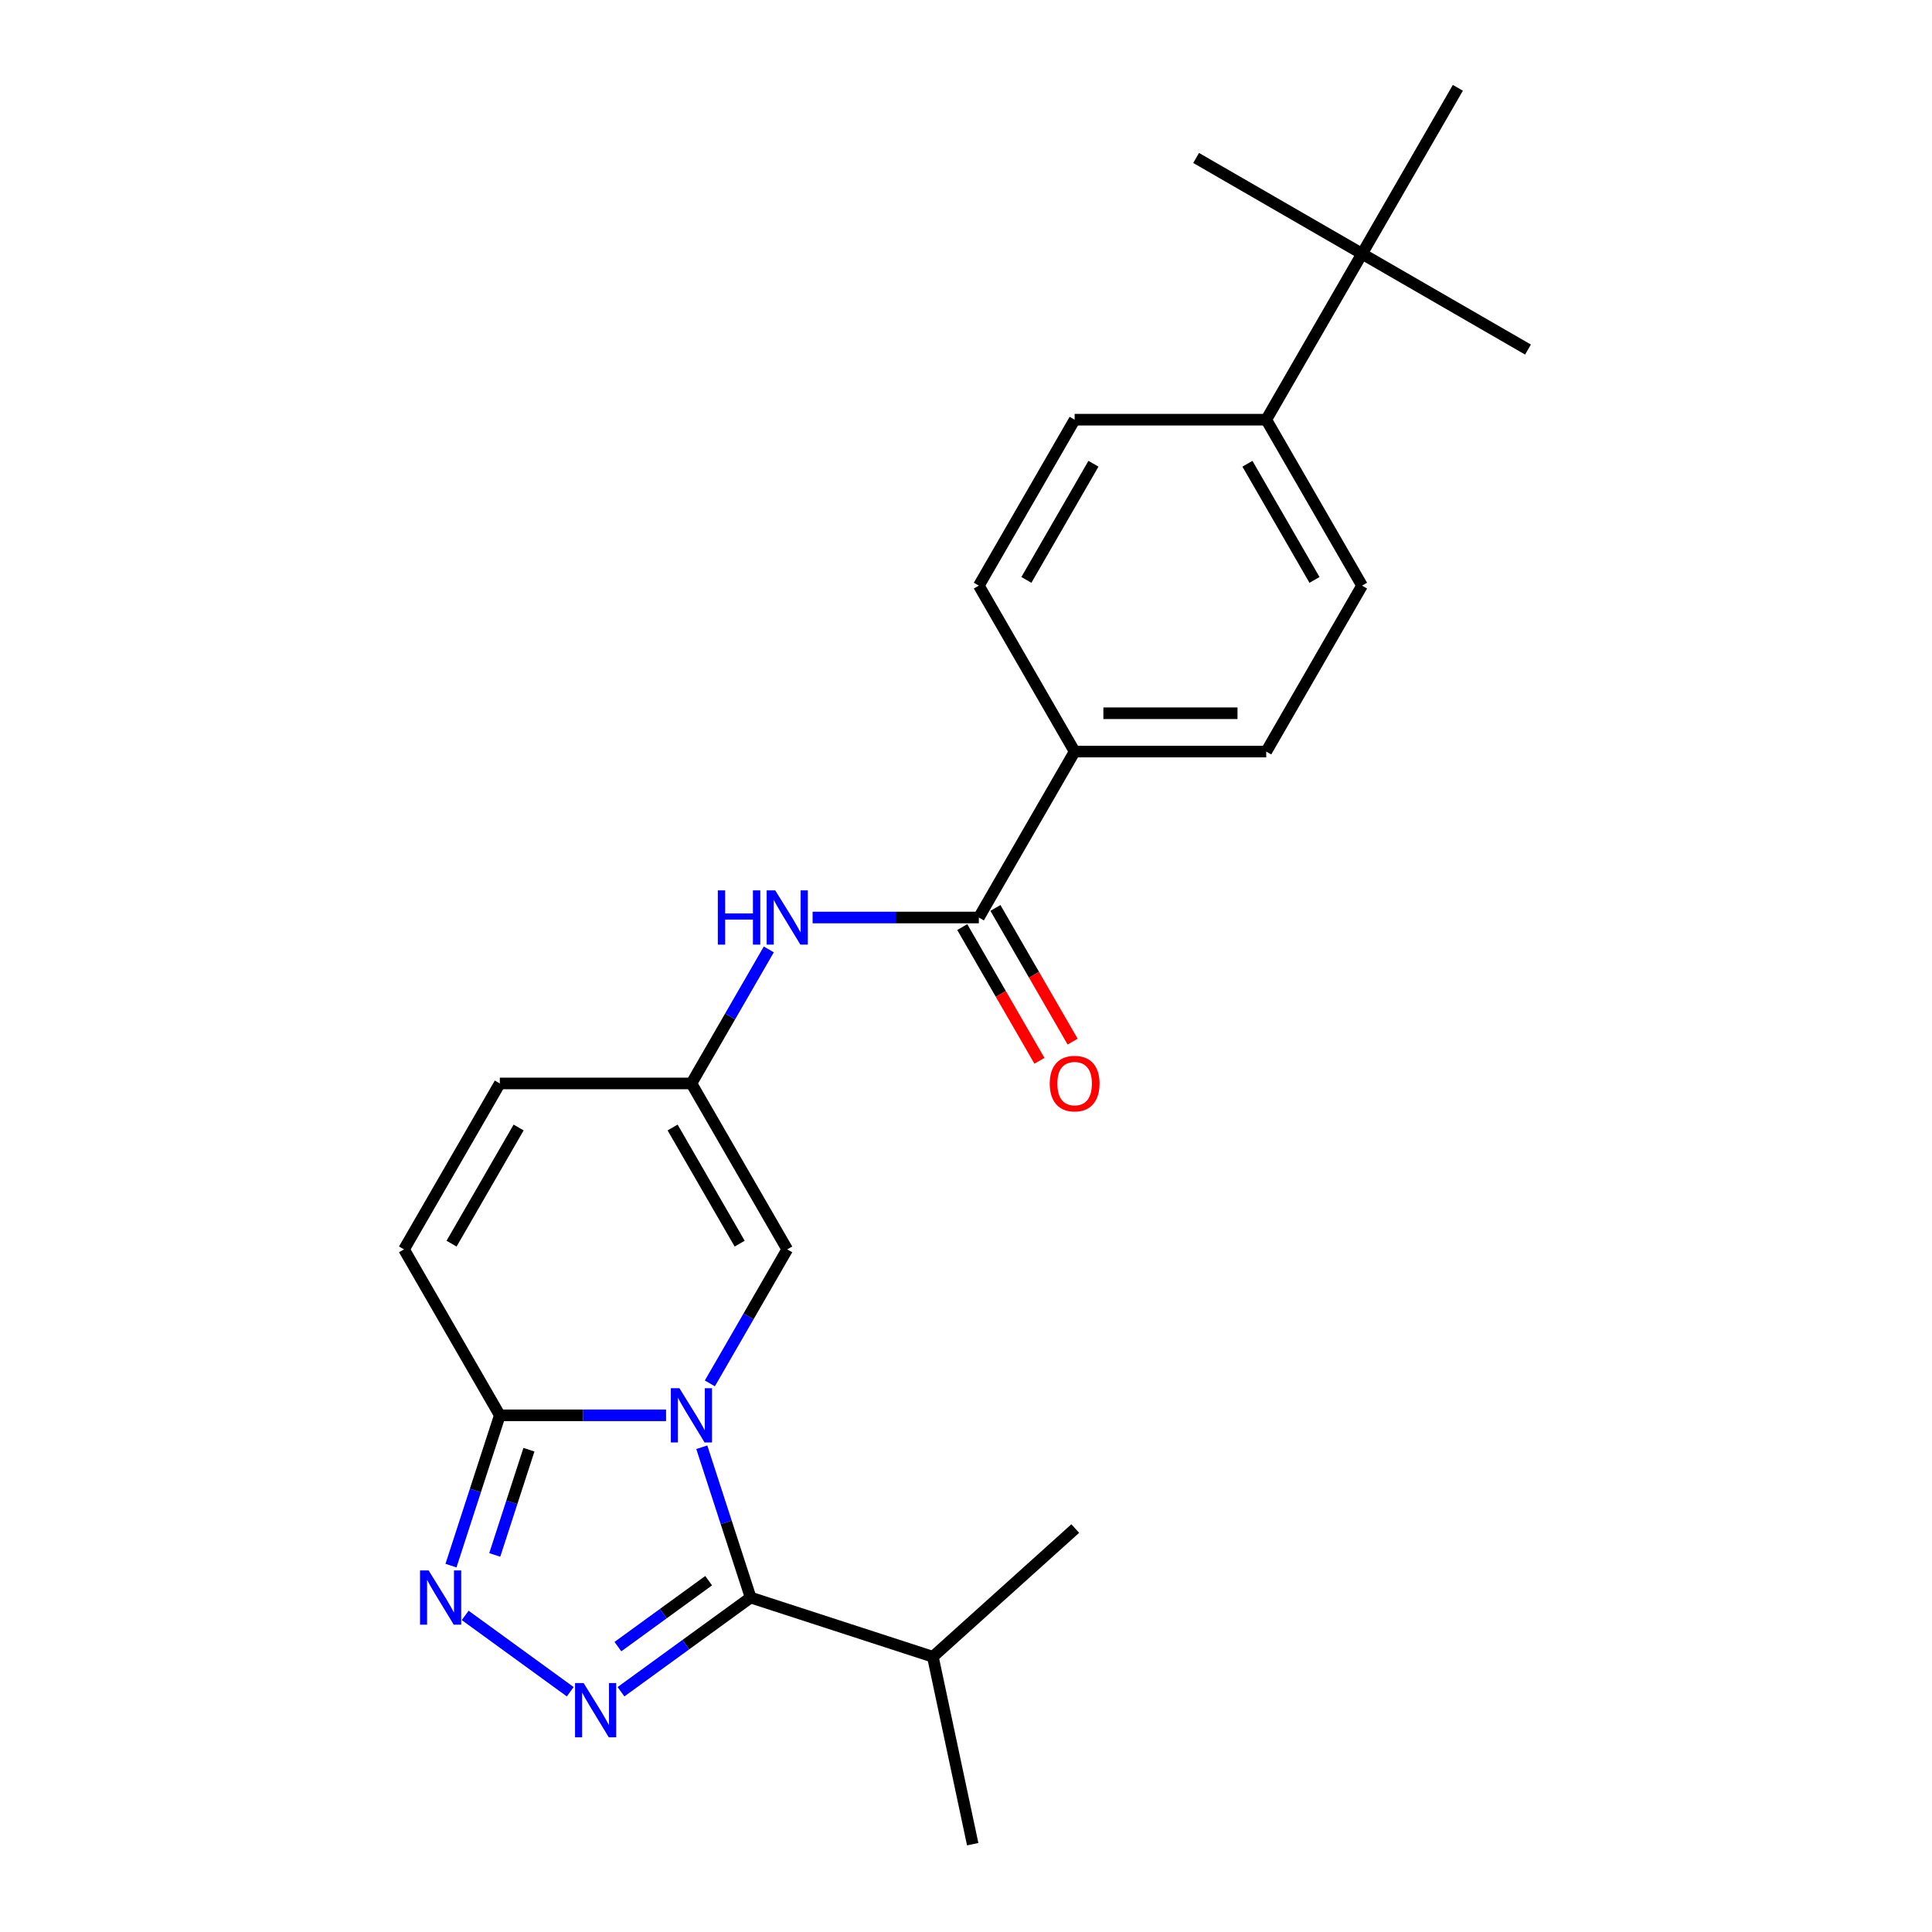 <?xml version='1.0' encoding='iso-8859-1'?>
<svg version='1.1' baseProfile='full'
              xmlns='http://www.w3.org/2000/svg'
                      xmlns:rdkit='http://www.rdkit.org/xml'
                      xmlns:xlink='http://www.w3.org/1999/xlink'
                  xml:space='preserve'
width='1000px' height='1000px' viewBox='0 0 1000 1000'>
<!-- END OF HEADER -->
<rect style='opacity:1.0;fill:#FFFFFF;stroke:none' width='1000' height='1000' x='0' y='0'> </rect>
<path class='bond-0' d='M 363.248,749.09 L 375.887,787.99' style='fill:none;fill-rule:evenodd;stroke:#0000FF;stroke-width:6px;stroke-linecap:butt;stroke-linejoin:miter;stroke-opacity:1' />
<path class='bond-0' d='M 375.887,787.99 L 388.526,826.889' style='fill:none;fill-rule:evenodd;stroke:#000000;stroke-width:6px;stroke-linecap:butt;stroke-linejoin:miter;stroke-opacity:1' />
<path class='bond-3' d='M 344.748,732.567 L 301.726,732.567' style='fill:none;fill-rule:evenodd;stroke:#0000FF;stroke-width:6px;stroke-linecap:butt;stroke-linejoin:miter;stroke-opacity:1' />
<path class='bond-3' d='M 301.726,732.567 L 258.703,732.567' style='fill:none;fill-rule:evenodd;stroke:#000000;stroke-width:6px;stroke-linecap:butt;stroke-linejoin:miter;stroke-opacity:1' />
<path class='bond-4' d='M 367.419,716.044 L 387.443,681.361' style='fill:none;fill-rule:evenodd;stroke:#0000FF;stroke-width:6px;stroke-linecap:butt;stroke-linejoin:miter;stroke-opacity:1' />
<path class='bond-4' d='M 387.443,681.361 L 407.467,646.678' style='fill:none;fill-rule:evenodd;stroke:#000000;stroke-width:6px;stroke-linecap:butt;stroke-linejoin:miter;stroke-opacity:1' />
<path class='bond-1' d='M 388.526,826.889 L 354.974,851.266' style='fill:none;fill-rule:evenodd;stroke:#000000;stroke-width:6px;stroke-linecap:butt;stroke-linejoin:miter;stroke-opacity:1' />
<path class='bond-1' d='M 354.974,851.266 L 321.422,875.644' style='fill:none;fill-rule:evenodd;stroke:#0000FF;stroke-width:6px;stroke-linecap:butt;stroke-linejoin:miter;stroke-opacity:1' />
<path class='bond-1' d='M 366.802,818.155 L 343.315,835.219' style='fill:none;fill-rule:evenodd;stroke:#000000;stroke-width:6px;stroke-linecap:butt;stroke-linejoin:miter;stroke-opacity:1' />
<path class='bond-1' d='M 343.315,835.219 L 319.829,852.283' style='fill:none;fill-rule:evenodd;stroke:#0000FF;stroke-width:6px;stroke-linecap:butt;stroke-linejoin:miter;stroke-opacity:1' />
<path class='bond-14' d='M 388.526,826.889 L 482.849,857.537' style='fill:none;fill-rule:evenodd;stroke:#000000;stroke-width:6px;stroke-linecap:butt;stroke-linejoin:miter;stroke-opacity:1' />
<path class='bond-24' d='M 295.16,875.644 L 240.781,836.135' style='fill:none;fill-rule:evenodd;stroke:#0000FF;stroke-width:6px;stroke-linecap:butt;stroke-linejoin:miter;stroke-opacity:1' />
<path class='bond-2' d='M 233.425,810.367 L 246.064,771.467' style='fill:none;fill-rule:evenodd;stroke:#0000FF;stroke-width:6px;stroke-linecap:butt;stroke-linejoin:miter;stroke-opacity:1' />
<path class='bond-2' d='M 246.064,771.467 L 258.703,732.567' style='fill:none;fill-rule:evenodd;stroke:#000000;stroke-width:6px;stroke-linecap:butt;stroke-linejoin:miter;stroke-opacity:1' />
<path class='bond-2' d='M 256.081,804.826 L 264.928,777.596' style='fill:none;fill-rule:evenodd;stroke:#0000FF;stroke-width:6px;stroke-linecap:butt;stroke-linejoin:miter;stroke-opacity:1' />
<path class='bond-2' d='M 264.928,777.596 L 273.776,750.367' style='fill:none;fill-rule:evenodd;stroke:#000000;stroke-width:6px;stroke-linecap:butt;stroke-linejoin:miter;stroke-opacity:1' />
<path class='bond-8' d='M 258.703,732.567 L 209.115,646.678' style='fill:none;fill-rule:evenodd;stroke:#000000;stroke-width:6px;stroke-linecap:butt;stroke-linejoin:miter;stroke-opacity:1' />
<path class='bond-6' d='M 407.467,646.678 L 357.879,560.789' style='fill:none;fill-rule:evenodd;stroke:#000000;stroke-width:6px;stroke-linecap:butt;stroke-linejoin:miter;stroke-opacity:1' />
<path class='bond-6' d='M 382.851,643.712 L 348.14,583.59' style='fill:none;fill-rule:evenodd;stroke:#000000;stroke-width:6px;stroke-linecap:butt;stroke-linejoin:miter;stroke-opacity:1' />
<path class='bond-5' d='M 506.644,474.9 L 463.621,474.9' style='fill:none;fill-rule:evenodd;stroke:#000000;stroke-width:6px;stroke-linecap:butt;stroke-linejoin:miter;stroke-opacity:1' />
<path class='bond-5' d='M 463.621,474.9 L 420.598,474.9' style='fill:none;fill-rule:evenodd;stroke:#0000FF;stroke-width:6px;stroke-linecap:butt;stroke-linejoin:miter;stroke-opacity:1' />
<path class='bond-10' d='M 506.644,474.9 L 556.232,389.011' style='fill:none;fill-rule:evenodd;stroke:#000000;stroke-width:6px;stroke-linecap:butt;stroke-linejoin:miter;stroke-opacity:1' />
<path class='bond-13' d='M 498.055,479.859 L 518.033,514.463' style='fill:none;fill-rule:evenodd;stroke:#000000;stroke-width:6px;stroke-linecap:butt;stroke-linejoin:miter;stroke-opacity:1' />
<path class='bond-13' d='M 518.033,514.463 L 538.012,549.066' style='fill:none;fill-rule:evenodd;stroke:#FF0000;stroke-width:6px;stroke-linecap:butt;stroke-linejoin:miter;stroke-opacity:1' />
<path class='bond-13' d='M 515.232,469.941 L 535.211,504.545' style='fill:none;fill-rule:evenodd;stroke:#000000;stroke-width:6px;stroke-linecap:butt;stroke-linejoin:miter;stroke-opacity:1' />
<path class='bond-13' d='M 535.211,504.545 L 555.19,539.149' style='fill:none;fill-rule:evenodd;stroke:#FF0000;stroke-width:6px;stroke-linecap:butt;stroke-linejoin:miter;stroke-opacity:1' />
<path class='bond-7' d='M 357.879,560.789 L 377.904,526.106' style='fill:none;fill-rule:evenodd;stroke:#000000;stroke-width:6px;stroke-linecap:butt;stroke-linejoin:miter;stroke-opacity:1' />
<path class='bond-7' d='M 377.904,526.106 L 397.928,491.423' style='fill:none;fill-rule:evenodd;stroke:#0000FF;stroke-width:6px;stroke-linecap:butt;stroke-linejoin:miter;stroke-opacity:1' />
<path class='bond-9' d='M 357.879,560.789 L 258.703,560.789' style='fill:none;fill-rule:evenodd;stroke:#000000;stroke-width:6px;stroke-linecap:butt;stroke-linejoin:miter;stroke-opacity:1' />
<path class='bond-25' d='M 209.115,646.678 L 258.703,560.789' style='fill:none;fill-rule:evenodd;stroke:#000000;stroke-width:6px;stroke-linecap:butt;stroke-linejoin:miter;stroke-opacity:1' />
<path class='bond-25' d='M 233.731,643.712 L 268.443,583.59' style='fill:none;fill-rule:evenodd;stroke:#000000;stroke-width:6px;stroke-linecap:butt;stroke-linejoin:miter;stroke-opacity:1' />
<path class='bond-15' d='M 556.232,389.011 L 506.644,303.122' style='fill:none;fill-rule:evenodd;stroke:#000000;stroke-width:6px;stroke-linecap:butt;stroke-linejoin:miter;stroke-opacity:1' />
<path class='bond-16' d='M 556.232,389.011 L 655.408,389.011' style='fill:none;fill-rule:evenodd;stroke:#000000;stroke-width:6px;stroke-linecap:butt;stroke-linejoin:miter;stroke-opacity:1' />
<path class='bond-16' d='M 571.108,369.176 L 640.531,369.176' style='fill:none;fill-rule:evenodd;stroke:#000000;stroke-width:6px;stroke-linecap:butt;stroke-linejoin:miter;stroke-opacity:1' />
<path class='bond-11' d='M 704.996,131.344 L 655.408,217.233' style='fill:none;fill-rule:evenodd;stroke:#000000;stroke-width:6px;stroke-linecap:butt;stroke-linejoin:miter;stroke-opacity:1' />
<path class='bond-19' d='M 704.996,131.344 L 790.885,180.932' style='fill:none;fill-rule:evenodd;stroke:#000000;stroke-width:6px;stroke-linecap:butt;stroke-linejoin:miter;stroke-opacity:1' />
<path class='bond-20' d='M 704.996,131.344 L 619.107,81.755' style='fill:none;fill-rule:evenodd;stroke:#000000;stroke-width:6px;stroke-linecap:butt;stroke-linejoin:miter;stroke-opacity:1' />
<path class='bond-21' d='M 704.996,131.344 L 754.584,45.455' style='fill:none;fill-rule:evenodd;stroke:#000000;stroke-width:6px;stroke-linecap:butt;stroke-linejoin:miter;stroke-opacity:1' />
<path class='bond-12' d='M 655.408,217.233 L 704.996,303.122' style='fill:none;fill-rule:evenodd;stroke:#000000;stroke-width:6px;stroke-linecap:butt;stroke-linejoin:miter;stroke-opacity:1' />
<path class='bond-12' d='M 645.668,240.034 L 680.38,300.156' style='fill:none;fill-rule:evenodd;stroke:#000000;stroke-width:6px;stroke-linecap:butt;stroke-linejoin:miter;stroke-opacity:1' />
<path class='bond-26' d='M 655.408,217.233 L 556.232,217.233' style='fill:none;fill-rule:evenodd;stroke:#000000;stroke-width:6px;stroke-linecap:butt;stroke-linejoin:miter;stroke-opacity:1' />
<path class='bond-22' d='M 482.849,857.537 L 503.468,954.545' style='fill:none;fill-rule:evenodd;stroke:#000000;stroke-width:6px;stroke-linecap:butt;stroke-linejoin:miter;stroke-opacity:1' />
<path class='bond-23' d='M 482.849,857.537 L 556.551,791.175' style='fill:none;fill-rule:evenodd;stroke:#000000;stroke-width:6px;stroke-linecap:butt;stroke-linejoin:miter;stroke-opacity:1' />
<path class='bond-17' d='M 506.644,303.122 L 556.232,217.233' style='fill:none;fill-rule:evenodd;stroke:#000000;stroke-width:6px;stroke-linecap:butt;stroke-linejoin:miter;stroke-opacity:1' />
<path class='bond-17' d='M 531.26,300.156 L 565.971,240.034' style='fill:none;fill-rule:evenodd;stroke:#000000;stroke-width:6px;stroke-linecap:butt;stroke-linejoin:miter;stroke-opacity:1' />
<path class='bond-18' d='M 655.408,389.011 L 704.996,303.122' style='fill:none;fill-rule:evenodd;stroke:#000000;stroke-width:6px;stroke-linecap:butt;stroke-linejoin:miter;stroke-opacity:1' />
<path  class='atom-0' d='M 351.671 718.524
L 360.874 733.4
Q 361.787 734.868, 363.255 737.526
Q 364.722 740.184, 364.802 740.343
L 364.802 718.524
L 368.531 718.524
L 368.531 746.611
L 364.683 746.611
L 354.805 730.346
Q 353.654 728.442, 352.425 726.26
Q 351.234 724.078, 350.877 723.403
L 350.877 746.611
L 347.228 746.611
L 347.228 718.524
L 351.671 718.524
' fill='#0000FF'/>
<path  class='atom-2' d='M 302.083 871.14
L 311.286 886.017
Q 312.199 887.485, 313.667 890.142
Q 315.134 892.8, 315.214 892.959
L 315.214 871.14
L 318.943 871.14
L 318.943 899.227
L 315.095 899.227
L 305.217 882.962
Q 304.066 881.058, 302.837 878.876
Q 301.646 876.694, 301.289 876.02
L 301.289 899.227
L 297.64 899.227
L 297.64 871.14
L 302.083 871.14
' fill='#0000FF'/>
<path  class='atom-3' d='M 221.848 812.846
L 231.051 827.722
Q 231.964 829.19, 233.431 831.848
Q 234.899 834.506, 234.978 834.665
L 234.978 812.846
L 238.708 812.846
L 238.708 840.933
L 234.859 840.933
L 224.982 824.668
Q 223.831 822.764, 222.601 820.582
Q 221.411 818.4, 221.054 817.726
L 221.054 840.933
L 217.404 840.933
L 217.404 812.846
L 221.848 812.846
' fill='#0000FF'/>
<path  class='atom-8' d='M 371.546 460.857
L 375.354 460.857
L 375.354 472.797
L 389.715 472.797
L 389.715 460.857
L 393.523 460.857
L 393.523 488.943
L 389.715 488.943
L 389.715 475.971
L 375.354 475.971
L 375.354 488.943
L 371.546 488.943
L 371.546 460.857
' fill='#0000FF'/>
<path  class='atom-8' d='M 401.259 460.857
L 410.462 475.733
Q 411.375 477.201, 412.843 479.859
Q 414.311 482.517, 414.39 482.675
L 414.39 460.857
L 418.119 460.857
L 418.119 488.943
L 414.271 488.943
L 404.393 472.678
Q 403.242 470.774, 402.013 468.592
Q 400.823 466.411, 400.466 465.736
L 400.466 488.943
L 396.816 488.943
L 396.816 460.857
L 401.259 460.857
' fill='#0000FF'/>
<path  class='atom-14' d='M 543.339 560.868
Q 543.339 554.124, 546.671 550.356
Q 550.003 546.587, 556.232 546.587
Q 562.46 546.587, 565.792 550.356
Q 569.125 554.124, 569.125 560.868
Q 569.125 567.692, 565.753 571.579
Q 562.381 575.427, 556.232 575.427
Q 550.043 575.427, 546.671 571.579
Q 543.339 567.731, 543.339 560.868
M 556.232 572.254
Q 560.516 572.254, 562.817 569.398
Q 565.157 566.502, 565.157 560.868
Q 565.157 555.354, 562.817 552.577
Q 560.516 549.761, 556.232 549.761
Q 551.947 549.761, 549.607 552.538
Q 547.306 555.315, 547.306 560.868
Q 547.306 566.541, 549.607 569.398
Q 551.947 572.254, 556.232 572.254
' fill='#FF0000'/>
</svg>
